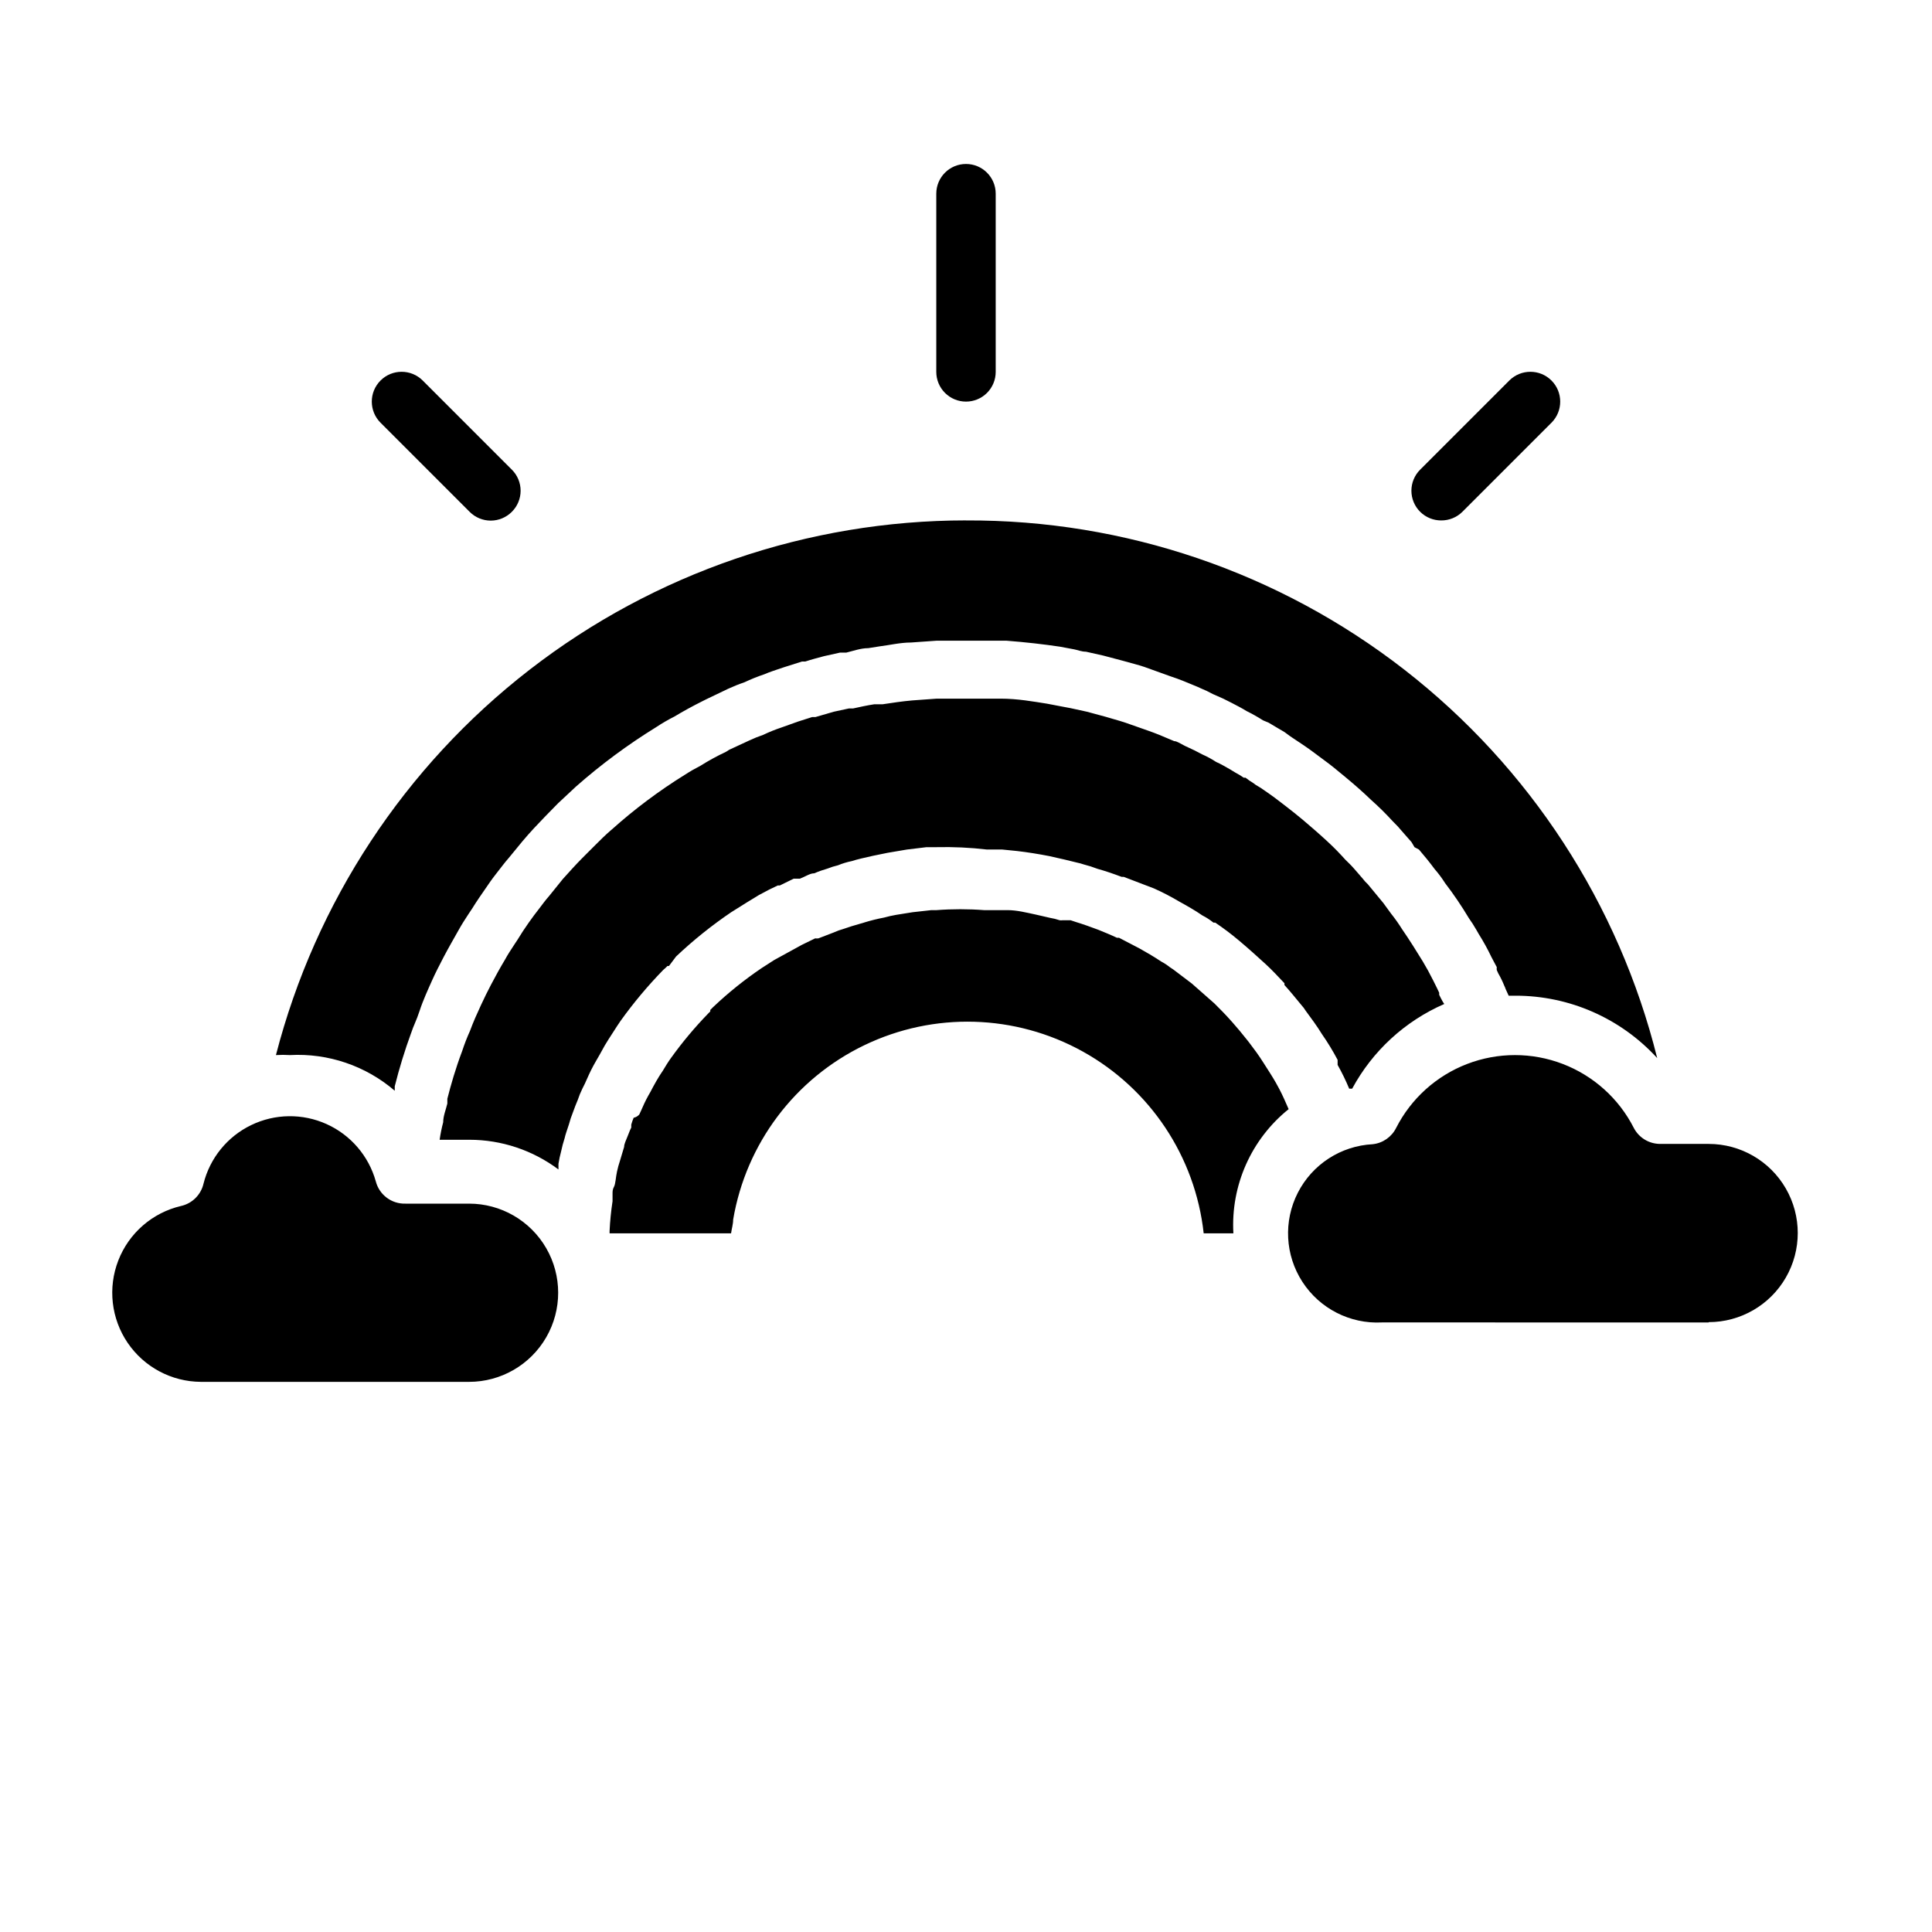 <?xml version="1.0" encoding="UTF-8"?>
<!-- Uploaded to: SVG Repo, www.svgrepo.com, Generator: SVG Repo Mixer Tools -->
<svg fill="#000000" width="800px" height="800px" version="1.1" viewBox="144 144 512 512" xmlns="http://www.w3.org/2000/svg">
 <g>
  <path d="m400 281.92c42.078-0.191 83 13.75 116.21 39.582 33.215 25.836 56.793 62.07 66.965 102.9-9.633-10.547-23.266-16.547-37.547-16.531h-1.812l-0.789-1.73c-0.105-0.328-0.238-0.641-0.391-0.945-0.445-1.113-0.973-2.195-1.574-3.231l-0.395-0.867v0.004c-0.043-0.262-0.043-0.527 0-0.789l-1.418-2.676c-1.004-2.113-2.137-4.16-3.383-6.141l-0.629-1.102h-0.004c-0.602-1.055-1.258-2.082-1.965-3.07-1.922-3.215-4.023-6.316-6.301-9.289-0.82-1.301-1.742-2.539-2.754-3.699-1.34-1.812-2.754-3.543-4.172-5.195l-1.18-0.629-0.789-1.34-2.281-2.598c-0.863-1.047-1.781-2.047-2.758-2.992-1.789-1.961-3.68-3.824-5.668-5.59-2.281-2.203-4.644-4.25-6.926-6.141-2.281-1.891-3.699-3.07-5.434-4.328-1.73-1.258-3.621-2.754-5.512-4.016l-3.543-2.363-1.496-1.102-0.789-0.473-0.938-0.547-2.519-1.496-1.496-0.629c-1.398-0.895-2.844-1.707-4.328-2.441-1.258-0.789-2.676-1.496-4.016-2.203l-2.203-1.105-2.676-1.18h-0.004c-1.07-0.586-2.172-1.113-3.305-1.574l-0.867-0.395c-2.441-1.023-4.879-2.047-7.086-2.754l-7.004-2.519-1.258-0.395-4.25-1.18-5.352-1.418-4.566-1.023c-1.18 0-2.281-0.473-3.148-0.629l-3.777-0.707c-4.25-0.629-8.973-1.18-14.09-1.574h-4.094-14.25-0.32l-6.691 0.473c-2.832 0-5.746 0.707-8.344 1.023l-2.992 0.473c-1.969 0-3.856 0.707-5.824 1.18h-1.652l-4.25 0.945c-1.73 0.473-3.305 0.867-4.961 1.418h-0.867l-4.961 1.574c-1.812 0.629-3.621 1.18-5.039 1.812l0.004-0.004c-1.797 0.605-3.559 1.312-5.273 2.125-1.473 0.5-2.918 1.078-4.328 1.73l-5.746 2.754-0.945 0.473c-2.676 1.34-5.273 2.754-7.477 4.094l-0.004 0.004c-1.68 0.844-3.312 1.793-4.879 2.832-7.519 4.637-14.629 9.906-21.254 15.746l-4.723 4.41-3.543 3.621c-1.891 1.969-3.856 4.016-5.902 6.453l-3.621 4.41c-1.18 1.34-2.203 2.754-3.387 4.25-1.18 1.496-1.969 2.676-2.832 3.938-0.867 1.258-2.363 3.387-3.465 5.195l-0.945 1.418c-0.945 1.418-1.891 2.914-2.676 4.328-0.789 1.418-2.832 4.961-4.016 7.242-1.18 2.281-2.125 4.094-3.07 6.219-0.945 2.125-2.363 5.195-3.227 7.871-0.867 2.676-1.652 4.016-2.281 5.984l-0.004-0.004c-1.688 4.617-3.133 9.32-4.328 14.09v1.184c-7.699-6.613-17.656-10-27.789-9.449-1.234-0.078-2.469-0.078-3.699 0 10.469-40.543 34.109-76.461 67.207-102.11 33.102-25.648 73.785-39.57 115.66-39.586zm102.34 150.59h-0.789c-0.898-2.16-1.922-4.262-3.07-6.301v-1.336c-1.25-2.367-2.641-4.652-4.172-6.848-1.34-2.203-2.832-4.172-4.328-6.219l-0.473-0.707-0.789-0.945c-1.418-1.73-2.832-3.465-4.328-5.117v-0.473c-1.652-1.73-3.305-3.543-5.039-5.117-1.73-1.574-4.41-4.016-6.848-6.062-2.441-2.047-4.25-3.387-6.453-4.879h-0.473v-0.004c-0.902-0.73-1.879-1.363-2.914-1.887-2.047-1.418-4.172-2.598-6.297-3.777v-0.004c-2.113-1.25-4.293-2.379-6.535-3.383l-8.027-3.07h-0.551c-2.281-0.867-4.644-1.652-6.375-2.125h-0.004c-1.207-0.469-2.441-0.863-3.699-1.18-0.566-0.195-1.145-0.355-1.73-0.473l-3.227-0.789-4.172-0.945c-2.832-0.551-5.746-1.023-8.5-1.34l-3.938-0.395h-4.016l-0.004 0.004c-4.465-0.523-8.965-0.734-13.461-0.629h-2.598l-5.195 0.629-5.117 0.867-3.856 0.789c-2.125 0.473-4.25 0.945-5.668 1.418v-0.004c-1.238 0.25-2.453 0.621-3.621 1.102-0.938 0.219-1.859 0.508-2.754 0.867-1.207 0.344-2.391 0.762-3.543 1.258-1.102 0-2.203 0.789-3.777 1.418h-1.652l-3.699 1.812h-0.551l-2.281 1.102-2.676 1.418-3.227 1.969-4.016 2.519-0.008-0.004c-5.219 3.531-10.141 7.481-14.719 11.809l-1.891 2.519h-0.395l-0.473 0.473-0.629 0.551c-4.113 4.223-7.902 8.746-11.336 13.539-0.629 0.867-1.18 1.812-1.812 2.754l-1.418 2.203c-0.707 1.102-1.34 2.203-1.574 2.676-0.234 0.473-1.102 1.969-1.652 2.914l-0.707 1.258c-0.867 1.574-1.574 3.227-2.281 4.801l-0.707 1.418v0.004c-0.461 0.941-0.855 1.914-1.184 2.91-0.395 0.945-0.789 1.891-1.258 3.227v0.004c-0.438 1.074-0.805 2.18-1.102 3.305-0.473 1.418-0.945 2.754-1.102 3.543-0.379 1.164-0.695 2.344-0.945 3.543-0.297 1.086-0.531 2.191-0.707 3.305v1.496c-6.816-5.109-15.102-7.871-23.617-7.871h-7.871c0.223-1.566 0.539-3.117 0.941-4.644 0-1.652 0.707-3.305 1.102-4.961v-1.258c0.945-3.699 2.125-7.871 3.938-12.676 0.586-1.793 1.27-3.555 2.047-5.273 0.867-2.363 1.891-4.644 2.914-6.848 1.023-2.203 1.652-3.465 2.676-5.434s2.363-4.41 3.777-6.769c0.629-1.18 1.418-2.363 2.598-4.172l0.629-0.945c0.945-1.574 1.891-2.992 2.992-4.566 1.102-1.574 1.73-2.363 2.754-3.699 1.023-1.34 1.574-2.125 2.676-3.387l3.621-4.488c1.652-1.812 3.305-3.699 5.195-5.59l3.387-3.387c1.34-1.34 2.754-2.754 4.328-4.094l0.004 0.008c6.039-5.418 12.547-10.293 19.441-14.566 1.324-0.859 2.691-1.645 4.094-2.359 2.18-1.375 4.441-2.609 6.769-3.699l0.867-0.551 5.273-2.441c1.207-0.57 2.441-1.066 3.703-1.496 1.582-0.758 3.211-1.414 4.879-1.969l4.41-1.574 3.699-1.18h0.867l4.879-1.418 4.016-0.867h1.102c1.812-0.395 3.543-0.789 5.59-1.102h2.203c2.598-0.395 5.195-0.789 7.871-1.023l6.535-0.473h13.145 3.699c4.566 0 8.816 0.789 12.359 1.34l3.699 0.707 2.519 0.473 4.328 0.945 4.961 1.34 3.777 1.102 1.496 0.473 5.824 2.047c2.047 0.707 4.172 1.574 6.141 2.441l0.945 0.395c0.707 0 1.418 0.551 2.832 1.258l2.519 1.18 2.125 1.102h0.004c1.258 0.555 2.469 1.211 3.621 1.969 1.258 0.551 2.441 1.258 3.699 1.969l1.418 0.867v-0.004c0.762 0.402 1.496 0.848 2.203 1.34h0.473c0.645 0.527 1.328 1 2.047 1.418l0.629 0.473c0.93 0.52 1.82 1.098 2.676 1.73 1.73 1.18 3.305 2.363 5.117 3.777 1.812 1.418 3.148 2.441 4.723 3.777 1.574 1.34 4.25 3.621 6.453 5.668s3.148 3.07 4.879 4.961c0.707 0.707 1.418 1.34 2.363 2.441l2.047 2.363 0.789 0.945 0.707 0.707 4.094 4.961 2.125 2.914 0.004-0.004c1.016 1.285 1.965 2.625 2.832 4.016 0.945 1.34 1.891 2.832 2.914 4.41l2.598 4.172c0.945 1.574 1.812 3.148 2.754 5.039 0.945 1.891 1.102 2.203 1.574 3.227v0.551l0.473 0.945v-0.004c0.254 0.52 0.543 1.02 0.867 1.496-10.414 4.539-19.008 12.438-24.402 22.438zm-234.27 77.695h-70.848c-7.773-0.047-15.023-3.914-19.395-10.344-4.367-6.43-5.289-14.598-2.469-21.84 2.82-7.246 9.023-12.637 16.59-14.418 2.965-0.652 5.293-2.949 5.981-5.906 1.699-6.789 6.316-12.477 12.617-15.527 6.297-3.055 13.625-3.152 20.004-0.277 6.379 2.879 11.156 8.438 13.039 15.176 0.918 3.566 4.188 6.019 7.871 5.906h16.848c8.438 0 16.23 4.5 20.449 11.805 4.219 7.309 4.219 16.312 0 23.617-4.219 7.309-12.012 11.809-20.449 11.809zm202.79-39.359h-7.871c-2.234-20.312-14.184-38.277-32.051-48.188-17.871-9.914-39.438-10.539-57.852-1.68-18.414 8.855-31.383 26.098-34.793 46.246 0 1.18-0.395 2.441-0.551 3.621h-32.195v-0.629c0.125-2.637 0.387-5.266 0.785-7.875v-1.969c0-0.629 0-1.18 0.395-1.891 0.395-0.707 0.473-2.598 0.789-4.016s0.395-1.574 0.707-2.598l1.18-3.938c0-0.789 0.473-1.652 1.023-3.07 0.551-1.418 0.551-1.418 0.867-2.047v0.008c-0.012-0.266-0.012-0.527 0-0.789 0.176-0.617 0.383-1.219 0.629-1.812 0.578-0.117 1.102-0.422 1.496-0.863l0.473-1.023c0.551-1.258 1.102-2.519 1.891-3.938l0.629-1.102c0.395-0.707 0.707-1.418 1.496-2.754 0.789-1.34 0.707-1.18 1.102-1.812l0.629-0.945c0.707-1.18 1.418-2.363 2.281-3.543v0.004c2.965-4.121 6.227-8.012 9.762-11.652l0.551-0.551v-0.395l0.789-0.789v0.004c3.988-3.785 8.281-7.231 12.832-10.312l3.305-2.125 7.32-4.016 3.543-1.73v-0.004c0.289 0.043 0.578 0.043 0.867 0l4.094-1.574c0.84-0.383 1.707-0.695 2.598-0.941l2.125-0.707 3.227-0.945v-0.004c1.758-0.547 3.547-0.992 5.356-1.336 1.035-0.289 2.086-0.527 3.148-0.711l4.41-0.707 4.961-0.551h1.34-0.008c4.219-0.324 8.457-0.324 12.676 0h6.223c2.441 0 4.879 0.629 7.477 1.18l3.777 0.867c0.855 0.137 1.699 0.348 2.519 0.629 0.258 0.043 0.523 0.043 0.785 0h2.125l1.418 0.473c2.047 0.629 4.016 1.34 5.902 2.047 1.73 0.707 3.305 1.34 4.961 2.125h0.551l5.434 2.832c1.812 1.023 3.621 2.047 5.746 3.465 0.805 0.426 1.57 0.926 2.281 1.496l0.945 0.629 4.879 3.699 5.984 5.273c1.418 1.418 2.914 2.914 4.094 4.25l0.707 0.789c1.258 1.418 2.441 2.832 3.938 4.723l0.551 0.707c1.258 1.652 2.441 3.227 3.777 5.352 1.34 2.125 2.203 3.387 3.227 5.195l0.945 1.73c0.867 1.652 1.652 3.465 2.441 5.273v0.008c-9.906 7.961-15.359 20.215-14.641 32.906zm125.95 23.617-86.594-0.004c-8.438 0.438-16.465-3.66-21.062-10.75-4.598-7.09-5.062-16.09-1.219-23.617 3.84-7.523 11.402-12.426 19.84-12.863 2.68-0.285 5.023-1.918 6.219-4.328 3.969-7.781 10.672-13.816 18.824-16.945 8.152-3.129 17.176-3.129 25.328 0 8.152 3.129 14.859 9.164 18.824 16.945 1.355 2.617 4.059 4.254 7.008 4.25h12.832c8.434 0 16.23 4.5 20.449 11.809 4.219 7.305 4.219 16.309 0 23.613-4.219 7.309-12.016 11.809-20.449 11.809z"/>
  <path d="m400 250.43c2.086 0 4.09-0.828 5.566-2.305 1.477-1.477 2.305-3.481 2.305-5.566v-47.234c0-4.348-3.523-7.871-7.871-7.871s-7.875 3.523-7.875 7.871v47.234c0 2.086 0.832 4.09 2.309 5.566 1.477 1.477 3.477 2.305 5.566 2.305z"/>
  <path d="m268.46 279.64c1.477 1.488 3.488 2.328 5.59 2.328 2.098 0 4.109-0.84 5.59-2.328 1.488-1.48 2.328-3.492 2.328-5.59 0-2.102-0.84-4.113-2.328-5.59l-23.617-23.617c-3.086-3.086-8.094-3.086-11.18 0-3.086 3.086-3.086 8.094 0 11.18z"/>
  <path d="m525.95 281.92c2.094 0.012 4.106-0.809 5.59-2.281l23.617-23.617c3.086-3.086 3.086-8.094 0-11.18-3.086-3.086-8.09-3.086-11.18 0l-23.617 23.617h0.004c-1.492 1.477-2.328 3.488-2.328 5.59 0 2.098 0.836 4.109 2.328 5.59 1.484 1.473 3.496 2.293 5.586 2.281z"/>
 </g>
</svg>